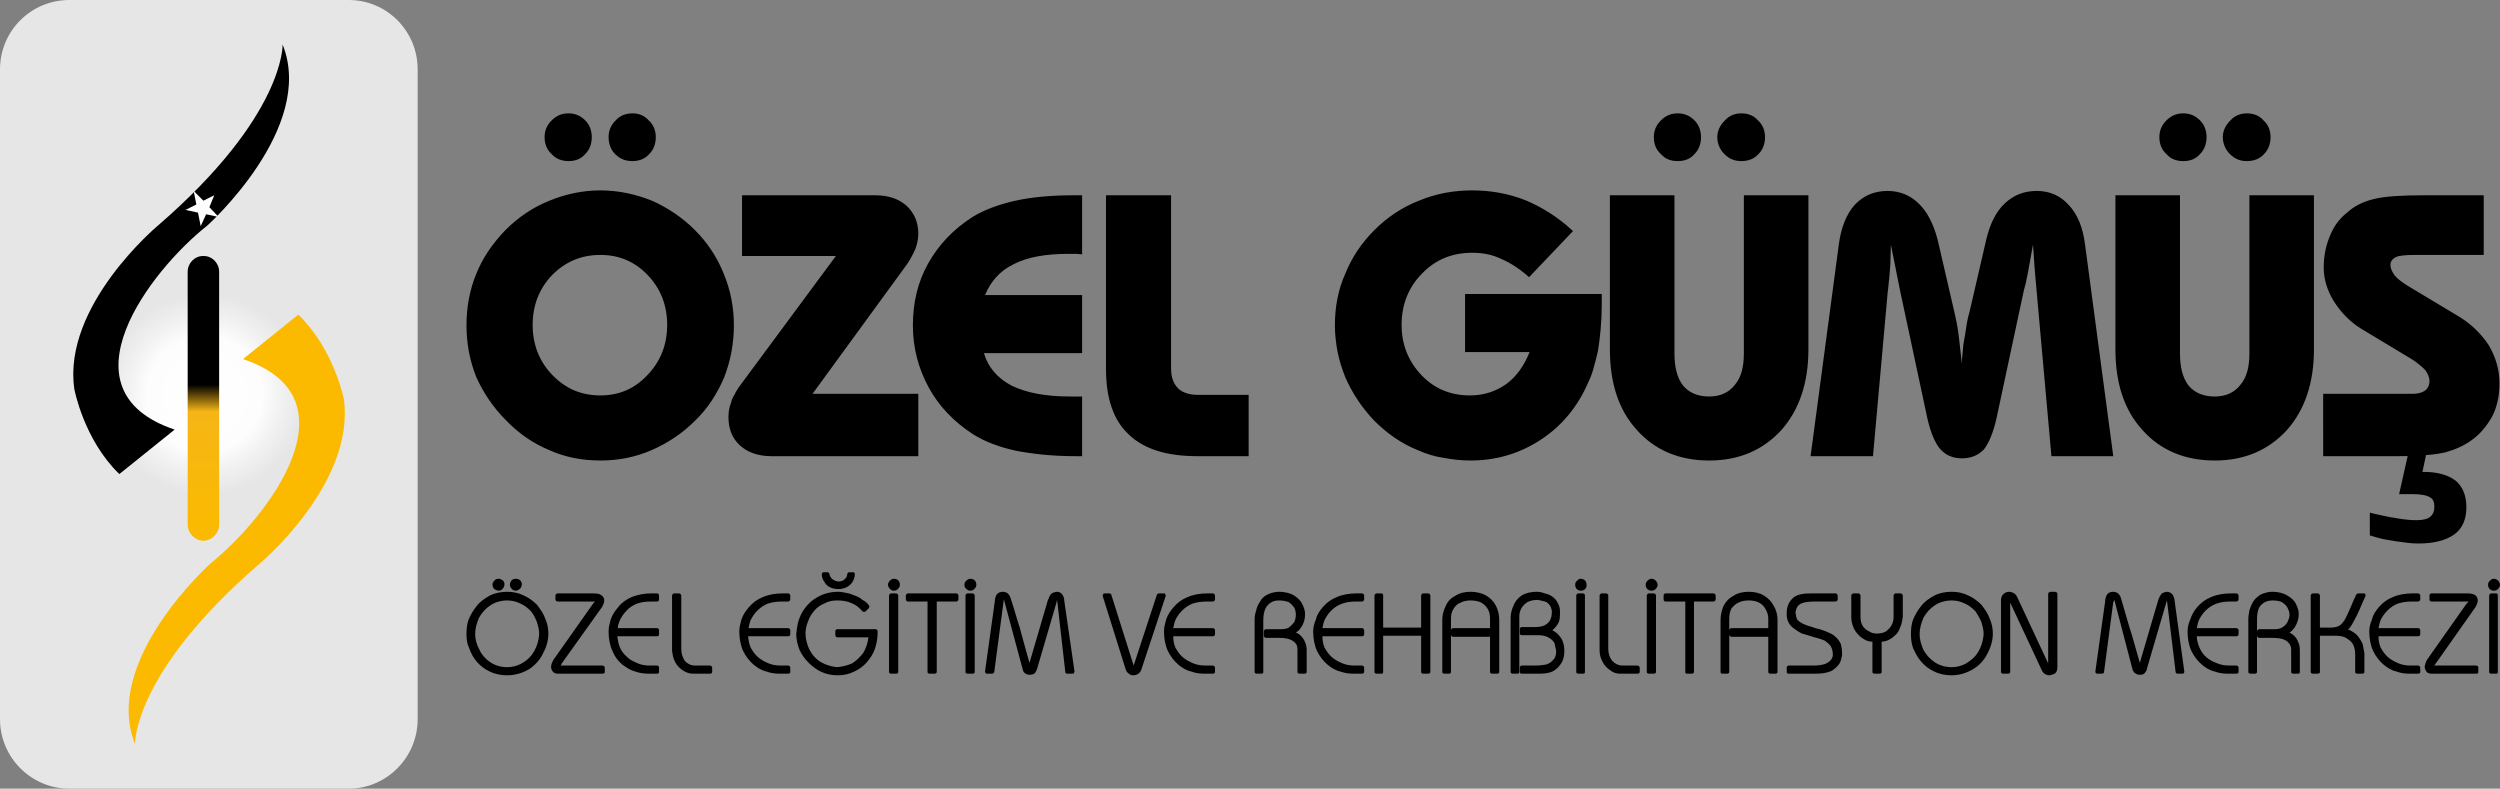 <svg xmlns="http://www.w3.org/2000/svg" fill-rule="evenodd" clip-rule="evenodd" image-rendering="optimizeQuality" shape-rendering="geometricPrecision" text-rendering="geometricPrecision" viewBox="0 0 4609 1454"><rect x="0" y="0" width="4609" height="1454" fill="#808080" stroke="none"/><defs><linearGradient id="b" x1="374.96" x2="374.96" y1="980.83" y2="487.49" gradientUnits="userSpaceOnUse"><stop offset="0" stop-color="#fbba00"/><stop offset=".45" stop-color="#f5b616"/><stop offset=".55"/><stop offset="1"/></linearGradient><radialGradient id="a" cx="377.44" cy="726.93" r="184.62" fx="377.44" fy="726.93" gradientTransform="matrix(.503 .871 -.871 .503 821 32)" gradientUnits="userSpaceOnUse"><stop offset="0" stop-color="#fff"/><stop offset=".57" stop-color="#fdfdfd"/><stop offset=".75" stop-color="#f2f2f2"/><stop offset="1" stop-color="#e6e6e6"/></radialGradient></defs><path fill="url(#a)" d="M128 0h515c70 0 127 57 127 128v1198c0 70-57 128-127 128H128c-71 0-128-58-128-128V128C0 57 57 0 128 0z"/><path fill="#fbba00" d="M249 1372s-5-131 231-334c0 0 175-147 154-302 0 0-18-92-84-156l-102 82c215 72 45 292-59 376 0 0-202 180-140 334z"/><path fill="url(#b)" d="M346 501c0-16 13-29 28-29h2c15 0 28 13 28 29v466c0 16-13 29-28 30h-2c-15-1-28-14-28-30V501z"/><path d="M521 82s5 131-230 334c0 0-176 147-154 301 0 0 17 93 83 157l102-82c-215-72-45-293 60-376 0 0 201-180 139-334z"/><path fill="#fefefe" d="M395 360l-9 22 17 18-23-5-10 22-5-25-23-5 20-10-5-25 18 18z"/><path fill-rule="nonzero" d="M982 599c0 36 12 67 36 92 25 26 54 38 89 38 34 0 63-12 87-38 24-25 36-56 36-92s-12-67-36-92-53-37-87-37c-35 0-64 12-89 37-24 25-36 56-36 92zm-122 1c0-34 6-66 18-95 12-30 30-56 54-81 24-24 51-42 81-54 29-12 61-19 94-19s65 7 95 19c29 13 56 31 79 54s41 50 53 80c13 31 19 63 19 96s-6 65-18 96c-13 30-30 57-54 80-23 23-50 41-80 54s-61 19-94 19c-34 0-65-6-94-19-29-12-56-30-80-55-24-24-42-51-55-80-12-30-18-62-18-95zm262-347c0-12 4-22 13-31 8-9 19-13 31-13s22 4 30 13c9 8 13 19 13 31s-4 23-12 31c-8 9-19 13-31 13-13 0-23-4-32-13-8-8-12-19-12-31zm-118 0c0-12 4-22 13-31s19-13 31-13 22 4 31 13c8 8 12 19 12 31s-4 23-12 31c-8 9-18 13-31 13-12 0-23-4-31-13-9-8-13-19-13-31zm418 588c-24 0-44-7-58-20s-21-30-21-52c0-8 1-18 5-27 1-5 3-10 6-14 2-5 5-9 8-14l179-242h-173V360h245c24 0 43 6 58 19 14 13 22 30 22 52 0 9-2 18-5 27-4 9-9 19-15 28l-175 240h195v115h-271zm573 0h-13c-41 0-78-4-109-10-32-7-58-17-80-31-35-23-62-51-81-86s-29-73-29-114c0-42 9-80 28-114s46-63 82-86c21-13 48-23 79-30 32-7 68-10 110-10h13v109l-10-1h-15c-42 0-76 6-101 19-25 12-42 31-53 57h179v107h-181c8 27 25 46 51 60 27 13 62 20 107 20h23v110zm44-481h120v319c0 16 4 28 13 37 8 8 21 12 37 12h93v113h-95c-56 0-98-13-126-40-28-26-42-66-42-121V360zm861 66l-81 85c-9-8-18-15-26-20-9-6-17-10-26-14-17-8-34-11-53-11-36 0-67 12-92 38-25 25-38 57-38 95 0 37 13 68 37 93s54 37 89 37c25 0 47-7 67-21 19-14 33-34 43-59h-119V542h252v20c0 31-3 60-7 85-3 13-6 25-9 35-3 11-8 21-13 32-20 42-49 75-87 99s-80 36-126 36c-18 0-34-2-50-5-15-2-31-7-47-14-30-12-57-31-80-54-23-24-41-51-54-81-6-15-11-31-14-46-3-16-5-33-5-49 0-34 6-66 19-95 12-30 30-57 54-81 23-23 51-42 82-54 31-13 64-19 98-19 35 0 67 6 98 18 31 13 60 31 88 57zm434-66v284c0 62-17 112-50 149-34 37-78 56-133 56s-100-19-133-56c-34-37-50-87-50-149V360h119v291c0 26 5 46 16 60 11 13 27 20 48 20 20 0 36-7 47-21 12-14 17-33 17-59V360h119zm-168-107c0-12 5-22 14-31 8-9 19-13 30-13 13 0 23 4 31 13 9 8 13 19 13 31s-4 23-12 31c-8 9-19 13-32 13-12 0-22-4-31-13-8-8-13-19-13-31zm-117 0c0-12 4-22 13-31s19-13 31-13 22 4 31 13c8 8 12 19 12 31s-4 23-12 31c-8 9-18 13-31 13s-23-4-31-13c-9-8-13-19-13-31zm289 588l52-390c4-31 14-56 29-73 16-17 36-26 61-26 22 0 42 8 57 23 16 15 27 37 35 66l31 134c3 13 6 27 8 43l6 53c0-10 1-19 2-28 0-4 1-12 4-27 2-14 4-28 8-41l31-134c7-29 18-51 34-66s35-23 59-23 44 9 59 26c16 17 26 41 30 73l52 390h-114l-27-301-4-46-3-43-9 50c-2 11-4 18-4 20-1 3-2 8-4 15l-50 234c-6 27-14 46-23 58-10 11-24 17-41 17s-30-6-40-17c-10-12-18-31-24-58l-50-234-16-80-1-5c0 12-1 25-1 37-1 13-2 27-4 44l-1 8-27 301h-115zm928-481v284c0 62-17 112-50 149-34 37-78 56-133 56s-100-19-133-56c-34-37-50-87-50-149V360h119v291c0 26 5 46 16 60 11 13 27 20 48 20 20 0 36-7 47-21 12-14 17-33 17-59V360h119zm-168-107c0-12 5-22 14-31 8-9 19-13 30-13 13 0 23 4 31 13 9 8 13 19 13 31s-4 23-12 31c-8 9-19 13-32 13-12 0-22-4-31-13-8-8-13-19-13-31zm-117 0c0-12 4-22 13-31s19-13 31-13 22 4 31 13c8 8 12 19 12 31s-4 23-12 31c-8 9-18 13-31 13s-23-4-31-13c-9-8-13-19-13-31zm302 588V726h166c9 0 16-2 22-6 5-4 8-10 8-18 0-6-3-13-8-20-6-6-14-13-25-20l-93-56c-21-13-37-30-50-50-13-21-19-42-19-63s4-40 11-57c7-18 17-32 32-44 13-12 29-20 49-25s51-7 93-7h110v110h-126c-17 0-30 1-36 4s-10 8-10 14c0 7 3 13 8 20 5 6 13 12 24 19l90 54c26 15 45 34 59 55 13 22 20 45 20 71 0 22-4 42-13 60-10 18-22 33-39 45-14 10-30 17-48 22-9 2-21 4-35 5s-31 2-51 2h-139zm86 146v-42c6 2 13 3 21 5s19 4 32 6c12 2 23 3 33 3 12 0 20-2 25-6 6-5 8-11 8-19s-2-14-8-17c-6-4-17-6-32-6h-25l24-107h33l-14 66h3c25 0 45 6 58 16 13 11 20 27 20 49s-7 39-22 50-37 17-67 17c-13 0-26-2-40-4-8-1-16-3-24-4-8-2-16-4-25-7z"/><path d="M919 1067c3 0 5 1 8 3 2 2 3 4 3 7s-1 6-3 8c-2 3-5 4-8 4s-5-2-8-3c-2-3-3-5-3-8s1-5 3-7c2-3 5-4 8-4zm32 0c3 0 6 1 8 3s3 4 3 7-1 6-3 8-5 4-8 4-6-1-8-4c-2-2-3-4-3-8 0-2 2-5 3-7 2-2 5-3 8-3zm-16 24c11 0 21 2 31 7 9 4 17 10 24 17 6 8 12 16 15 25 4 9 6 18 6 28 0 13-4 26-10 37-6 12-15 22-26 29-12 7-26 11-40 11-11 0-22-2-32-7-9-4-17-10-24-18-6-7-11-16-14-25-4-8-5-17-5-26 0-10 1-19 4-27 4-9 9-18 15-25 6-8 15-14 24-19 10-5 21-7 32-7zm99 136h77c2 0 4 2 4 4v8c0 2-2 3-4 3h-82c-4 0-7-1-9-3-3-3-4-6-4-10s2-8 4-12l74-105c1 0 2-3 3-3h-69c-2 0-4-2-4-4v-7c0-2 2-4 4-4h65c5 0 11 0 15 3 4 2 6 6 6 10s-2 8-4 12l-75 105c0 1 0 2-1 2v1zm105-69h72c3 0 4 2 4 4v7c0 3-1 4-4 4h-73c1 7 2 14 5 21s8 13 14 18c5 5 12 8 19 11s14 4 22 4h13c3 0 4 2 4 4v8c0 2-1 3-4 3h-15c-8 0-17-1-25-4-8-2-16-7-24-13-8-7-14-15-18-25-5-11-7-24-7-36 0-8 2-15 4-22 3-9 8-16 14-23 6-8 15-14 24-18 12-5 25-7 37-7h10c3 0 4 2 4 4v7c0 2-1 4-4 4h-11c-9 0-18 1-26 4-7 3-14 7-19 13-5 5-9 11-12 17-2 5-4 10-4 15zm117-60v98c0 8 2 16 7 23 5 5 11 8 18 8h28c2 0 4 2 4 4v8c0 2-2 3-4 3h-31c-7 0-13-2-19-6s-11-9-14-15c-4-7-5-14-6-22v-101c0-2 2-4 4-4h9c2 0 4 2 4 4zm124 60h73c2 0 4 2 4 4v7c0 3-2 4-4 4h-74c1 7 2 14 5 21 4 7 8 13 14 18s12 8 19 11 15 4 22 4h14c2 0 4 2 4 4v8c0 2-2 3-4 3h-16c-8 0-16-1-24-4-9-2-17-7-24-13-8-7-14-15-19-25-5-11-7-24-7-36 0-8 2-15 4-22 3-9 8-16 14-23 7-8 15-14 25-18 11-5 24-7 37-7h10c2 0 4 2 4 4v7c0 2-2 4-4 4h-11c-9 0-18 1-27 4-7 3-13 7-19 13-5 5-9 11-12 17-2 5-3 10-4 15zm221 17h-57c-2 0-4-2-4-4v-7c0-3 2-4 4-4h70c2 0 3 1 4 3v5c0 9-2 19-5 28s-8 17-15 25c-6 7-14 13-23 17-10 5-20 7-31 7-10 0-20-2-29-6s-17-10-24-17-13-15-17-24c-4-10-6-20-6-30 1-8 2-16 4-23 5-16 14-29 27-39 14-10 29-15 46-15 5 0 10 1 15 2 6 1 11 3 16 5s10 4 14 8c5 2 9 6 12 10 1 1 1 4 0 5l-6 6c-1 1-2 1-3 1s-2 0-3-1c-6-7-12-12-20-15-9-4-17-5-26-5-8 0-16 1-23 5-7 3-14 7-19 13s-10 13-12 20c-3 7-5 15-5 23 0 10 3 20 7 29 5 10 12 18 22 24 9 5 19 8 29 9 10-1 19-3 28-7 8-5 15-12 21-20 5-9 8-18 9-28zm-25-116c0 5-2 10-5 15-3 4-7 7-11 9-5 2-9 3-14 3-6 0-11-1-15-3-5-2-9-6-11-10-3-4-5-9-5-14 0-1 1-2 1-3 1-1 2-1 3-1h6c2 0 4 1 4 3 1 4 2 7 6 10 3 2 7 4 11 4s8-1 11-4c3-2 5-6 5-10 1-2 2-3 4-3h6c2 0 3 0 3 1 1 1 1 2 1 3zm80 39v141c0 2-2 3-4 3h-9c-2 0-4-1-4-3v-141c0-2 2-4 4-4h9c2 0 4 2 4 4zm-8-31c3 0 6 1 8 3s3 5 3 8-1 5-3 7c-2 3-5 4-8 4s-5-1-7-3-4-5-4-8 2-5 3-7c2-2 5-4 8-4zm79 42v130c0 2-2 3-4 3h-9c-2 0-4-1-4-3v-130h-36c-2 0-4-2-4-4v-7c0-2 2-4 4-4h89c2 0 4 2 4 4v7c0 2-2 4-4 4h-36zm70-11v141c0 2-2 3-4 3h-9c-2 0-4-1-4-3v-141c0-2 2-4 4-4h9c2 0 4 2 4 4zm-8-31c3 0 6 1 8 3s3 5 3 8-1 5-3 7c-2 3-5 4-8 4s-5-1-7-3c-3-2-4-5-4-8s1-5 3-7 5-4 8-4zm109 155l34-116c1-2 2-3 2-5 1-2 2-3 3-5 1-1 3-3 4-3 3-1 5-2 7-2 5 0 9 2 11 6 2 3 3 6 3 10l19 131c0 1-1 2-1 3-1 1-2 1-3 1h-9c-2 0-4-1-4-3l-15-132c-1 0-1 2-1 3l-36 123c-1 3-2 5-4 8-3 2-5 3-9 3-2 0-5 0-8-2-2-1-4-3-5-6l-35-130c-1 1-1 4-1 4l-17 129c-1 2-2 3-4 3h-9c-1 0-2 0-3-1 0-1-1-2-1-3l18-129c0-4 1-8 3-12s7-6 12-6c3 0 6 1 9 3 2 2 4 5 5 8 6 18 11 37 17 55 4 15 8 30 12 44l6 21zm192 5l43-131c1-1 2-2 4-2h8c2 0 3 0 3 1 1 1 1 3 1 4l-45 136c-2 6-8 10-15 10-3 0-6-1-9-4-3-2-4-5-5-8l-42-134c0-1 0-3 1-4s2-1 3-1h8c2 0 4 1 4 3l41 130zm73-69h73c2 0 4 2 4 4v7c0 3-2 4-4 4h-73c0 7 1 14 4 21 4 7 8 13 14 18s12 8 19 11 15 4 22 4h14c2 0 4 2 4 4v8c0 2-2 3-4 3h-16c-8 0-16-1-24-4-9-2-17-7-24-13-8-7-14-15-19-25-5-11-7-24-7-36 0-8 2-15 4-22 3-9 8-16 14-23 7-8 15-14 25-18 11-5 24-7 37-7h10c2 0 4 2 4 4v7c0 2-2 4-4 4h-11c-9 0-18 1-27 4-7 3-13 7-19 13-5 5-9 11-12 17-2 5-3 10-4 15zm226 8c3 1 5 3 7 4 4 4 8 8 10 14 2 4 3 9 3 15v40c0 2-2 3-4 3h-9c-2 0-4-1-4-3v-42c0-6-2-11-8-15-7-5-17-6-25-6h-25c-2 0-4-2-4-4v-8c0-2 2-4 4-4h24c6 0 13 0 18-3 4-3 7-6 10-10 2-4 3-9 3-14 0-4-1-9-3-13-3-4-6-7-10-10-6-2-12-3-18-3-8 0-14 2-20 8-7 6-9 19-9 28v96c0 2-1 3-4 3h-8c-2 0-4-1-4-3v-97c0-6 1-11 3-17 1-6 4-11 7-16 3-6 8-10 14-13s14-5 21-5c9 0 20 2 28 7 6 4 12 9 15 16 3 6 5 12 5 18 0 9-2 17-7 24-2 4-6 8-10 10zm49-8h73c2 0 4 2 4 4v7c0 3-2 4-4 4h-73c0 7 1 14 4 21 4 7 8 13 14 18s12 8 19 11 15 4 22 4h14c2 0 4 2 4 4v8c0 2-2 3-4 3h-16c-8 0-16-1-24-4-9-2-17-7-24-13-8-7-14-15-19-25-5-11-7-24-7-36 0-8 2-15 5-22 2-9 7-16 13-23 7-8 15-14 25-18 11-5 24-7 37-7h10c2 0 4 2 4 4v7c0 2-2 4-4 4h-11c-9 0-18 1-26 4s-14 7-20 13c-5 5-9 11-12 17-2 5-3 10-4 15zm112-1h70v-59c0-2 2-4 4-4h9c2 0 4 2 4 4v141c0 2-2 3-4 3h-9c-2 0-4-1-4-3v-67h-70v67c0 2-1 3-3 3h-9c-2 0-4-1-4-3v-141c0-2 2-4 4-4h9c2 0 3 2 3 4v59zm197 17h-68c-2 0-4-2-4-4v-8c0-2 2-4 4-4h68v-18c0-6-1-12-4-17s-7-9-12-12c-6-3-13-4-20-4-6 0-13 1-18 4-6 2-10 6-13 11-4 6-5 12-5 19v98c0 2-2 3-4 3h-8c-2 0-4-1-4-3v-96c0-9 2-17 6-25 3-8 9-15 17-19 9-6 19-8 29-8s20 2 29 7c8 5 14 11 18 19s6 17 6 26v96c0 2-2 3-4 3h-9c-2 0-4-1-4-3v-65zm115-12c6 3 11 7 15 13 5 7 7 15 7 24 0 8-1 15-4 21-4 7-9 13-16 17s-17 5-26 5h-32c-3 0-4-1-4-3v-8c0-2 1-4 4-4h26c7 0 13-1 19-2 5-2 9-4 13-9 4-4 5-10 5-16-1-5-2-9-3-14-2-4-6-8-10-10-6-4-14-5-21-5h-29c-3 0-4-1-4-4v-7c0-2 1-4 4-4h24c8 0 16-1 22-6 7-5 9-14 9-22 0-3-1-6-2-9-2-4-5-7-8-9-5-2-11-3-16-4-7 0-13 1-19 4-4 3-8 6-11 11-2 4-4 9-4 14v104c0 2-1 3-4 3h-8c-2 0-4-1-4-3v-100c0-8 2-15 5-22 3-8 8-14 15-19 8-5 18-7 28-7 5 0 10 1 15 3 5 1 10 3 14 6s8 7 10 12c3 5 4 10 4 16 0 5 0 10-1 15s-4 9-7 13l-6 6zm60-64v141c0 2-1 3-4 3h-8c-2 0-4-1-4-3v-141c0-2 2-4 4-4h8c3 0 4 2 4 4zm-8-31c3 0 6 1 8 3s3 5 3 8 0 5-2 7c-2 3-5 4-9 4-2 0-5-1-7-3s-3-5-3-8 1-5 3-7 4-4 7-4zm51 31v98c0 8 2 16 8 23 5 5 11 8 18 8h28c2 0 4 2 4 4v8c0 2-2 3-4 3h-32c-7 0-13-2-18-6-6-4-11-9-14-15-4-7-6-14-6-22v-101c0-2 2-4 4-4h8c2 0 4 2 4 4zm88 0v141c0 2-2 3-4 3h-9c-2 0-4-1-4-3v-141c0-2 2-4 4-4h9c2 0 4 2 4 4zm-8-31c2 0 5 1 7 3s4 5 4 8-1 5-3 7c-2 3-5 4-8 4s-6-1-8-3-3-5-3-8 1-5 3-7 4-4 8-4zm78 42v130c0 2-2 3-4 3h-8c-3 0-4-1-4-3v-130h-36c-3 0-4-2-4-4v-7c0-2 1-4 4-4h88c2 0 4 2 4 4v7c0 2-2 4-4 4h-36zm137 65h-68c-2 0-4-2-4-4v-8c0-2 2-4 4-4h68v-18c0-6-2-12-5-17s-6-9-12-12-12-4-19-4-13 1-19 4c-5 2-9 6-13 11-3 6-4 12-4 19v98c0 2-2 3-4 3h-8c-3 0-4-1-4-3v-96c0-9 2-17 5-25 4-8 10-15 18-19 8-6 19-8 29-8s20 2 28 7 14 11 18 19c5 8 7 17 7 26v96c0 2-2 3-4 3h-9c-2 0-4-1-4-3v-65zm50-44c0 1 1 2 1 3 0 3 1 7 3 10 3 3 6 5 10 7 5 2 9 4 14 5 6 2 11 4 17 5 6 2 12 4 18 7 5 2 9 5 13 9 3 3 6 7 8 12 1 5 2 10 2 15v5c-1 5-2 10-4 14-3 5-6 8-10 11-4 4-10 6-15 7-8 2-15 2-23 2h-46c-3 0-4-1-4-3v-8c0-2 1-4 4-4h47c6 0 14-1 20-3 4-2 8-4 11-8 2-3 3-6 3-9 0-5-1-11-4-16-3-4-7-7-11-10-7-3-15-5-22-7-6-2-13-4-20-6-6-3-12-7-17-11-7-6-10-13-11-21v-6c0-10 3-19 10-26 8-9 23-10 35-10h45c2 0 4 2 4 4v7c0 2-2 4-4 4h-40c-7 0-22 1-27 6-5 4-6 9-7 15zm159 53v56c0 2-2 3-4 3h-9c-2 0-4-1-4-3v-56c-4 0-9-1-13-3-5-3-10-6-14-11-4-4-7-9-9-15-2-5-3-11-3-17v-39c0-2 2-4 4-4h9c2 0 4 2 4 4v39c0 6 1 12 4 17 3 4 7 8 12 10 4 3 9 4 14 4 6 0 12-1 17-4 4-3 8-7 10-11 3-5 4-10 4-16v-39c0-2 2-4 4-4h9c2 0 4 2 4 4v39c-1 7-2 14-5 20-2 6-5 11-10 15-4 4-9 7-14 9-3 1-7 2-10 2zm129-92c11 0 21 2 31 7 9 4 17 10 24 17 6 8 12 16 15 25 4 9 6 18 6 28 0 13-4 26-10 37-6 12-15 22-27 29s-25 11-39 11c-11 0-22-2-32-7-9-4-17-10-24-18-6-7-11-16-15-25-3-8-4-17-4-26 0-10 1-19 4-27 4-9 9-18 15-25 6-8 15-14 24-19 10-5 21-7 32-7zm178 132v-128c0-2 2-4 4-4h9c2 0 4 2 4 4v135c0 4-1 9-4 11-2 2-6 3-10 4-8 0-13-4-16-12l-57-122v128c0 2-2 3-4 3h-9c-2 0-4-1-4-3v-132c0-8 4-14 13-16 8 0 14 3 17 10l57 122zm169-1l34-116c1-2 1-3 2-5s2-3 3-5c1-1 2-3 4-3 2-1 5-2 7-2 4 0 8 2 11 6 1 3 3 6 3 10l18 131c0 1 0 2-1 3 0 1-1 1-3 1h-8c-2 0-4-1-4-3l-16-132s-1 2-1 3l-36 123c0 3-2 5-4 8-2 2-5 3-8 3s-6 0-8-2c-3-1-4-3-6-6l-34-130c-1 1-1 4-2 4l-17 129c0 2-2 3-4 3h-8c-1 0-2 0-3-1s-1-2-1-3l18-129c0-4 1-8 3-12s7-6 11-6 7 1 10 3c2 2 4 5 5 8 5 18 11 37 16 55 5 15 9 30 13 44l6 21zm105-64h73c2 0 4 2 4 4v7c0 3-2 4-4 4h-73c0 7 2 14 5 21s7 13 13 18 12 8 20 11c7 3 14 4 21 4h14c2 0 4 2 4 4v8c0 2-2 3-4 3h-16c-8 0-16-1-24-4-9-2-17-7-24-13-8-7-14-15-19-25-5-11-7-24-7-36 0-8 2-15 5-22 3-9 7-16 13-23 7-8 15-14 25-18 11-5 24-7 37-7h10c2 0 4 2 4 4v7c0 2-2 4-4 4h-11c-9 0-18 1-26 4s-14 7-20 13c-5 5-9 11-12 17-2 5-3 10-4 15zm171 8c2 1 4 3 6 4 5 4 8 8 10 14 2 4 3 9 3 15v40c0 2-1 3-4 3h-8c-2 0-4-1-4-3v-42c0-6-3-11-8-15-7-5-17-6-26-6h-25c-2 0-4-2-4-4v-8c0-2 2-4 4-4h25c6 0 12 0 17-3s8-6 10-10 4-9 4-14c0-4-2-9-4-13s-6-7-10-10c-5-2-11-3-17-3-8 0-15 2-21 8-7 6-8 19-8 28v96c0 2-2 3-4 3h-8c-2 0-4-1-4-3v-97c0-6 1-11 2-17 2-6 4-11 7-16 4-6 9-10 14-13 7-3 14-5 21-5 10 0 20 2 28 7 7 4 13 9 16 16 3 6 5 12 5 18 0 9-3 17-7 24-3 4-6 8-10 10zm56-9h21c4 0 10-1 14-3s7-6 10-10c4-7 8-16 11-23 4-9 7-17 11-25 1-1 2-2 4-2h9c2 0 3 0 4 2v3c-4 9-8 17-11 25-3 7-7 15-11 22-2 4-5 9-8 13-1 0-2 1-2 2 2 0 4 1 7 3 4 2 9 6 12 10s6 9 8 14c1 5 2 10 3 16v35c0 2-2 3-4 3h-9c-2 0-4-1-4-3v-33c0-6-1-11-3-16s-6-9-11-12c-6-5-15-6-23-6h-28v67c0 2-2 3-4 3h-9c-2 0-4-1-4-3v-141c0-2 2-4 4-4h9c2 0 4 2 4 4v59zm108 1h73c2 0 4 2 4 4v7c0 3-2 4-4 4h-73c0 7 1 14 4 21 4 7 8 13 14 18s12 8 19 11 15 4 22 4h14c2 0 4 2 4 4v8c0 2-2 3-4 3h-16c-8 0-16-1-24-4-9-2-17-7-24-13-8-7-14-15-19-25-5-11-7-24-7-36 0-8 2-15 5-22 2-9 7-16 13-23 7-8 15-14 25-18 11-5 24-7 37-7h10c2 0 4 2 4 4v7c0 2-2 4-4 4h-11c-9 0-18 1-27 4-7 3-13 7-19 13-5 5-9 11-12 17-2 5-3 10-4 15zm103 69h77c3 0 4 2 4 4v8c0 2-1 3-4 3h-82c-4 0-7-1-9-3-2-3-4-6-4-10 1-4 2-8 4-12l74-105c1 0 3-3 3-3h-68c-3 0-4-2-4-4v-7c0-2 1-4 4-4h64c5 0 11 0 16 3 3 2 5 6 5 10s-2 8-4 12l-74 105c-1 1-1 2-2 2v1zm117-129v141c0 2-1 3-3 3h-9c-2 0-4-1-4-3v-141c0-2 2-4 4-4h9c2 0 3 2 3 4zm-8-31c3 0 6 1 8 3s4 5 4 8-1 5-3 7c-2 3-5 4-9 4-2 0-5-1-7-3s-3-5-3-8 1-5 3-7 4-4 7-4zM935 1230c9 0 17-2 25-6s14-9 19-15 8-12 11-20c2-6 4-14 4-21s-2-14-4-21c-3-7-6-14-11-20-6-6-12-11-19-14-8-4-16-6-25-6-11 0-22 3-31 9s-16 14-21 23c-4 10-7 19-7 30 0 10 3 20 8 29 4 9 11 17 20 23s20 9 31 9zm2663 0c9 0 17-2 25-6 7-4 14-9 19-15s8-12 11-20c2-6 4-14 4-21s-2-14-4-21c-3-7-7-14-11-20-6-6-12-11-19-14-8-4-16-6-25-6-11 0-22 3-31 9s-16 14-21 23c-4 10-7 19-7 30 0 10 3 20 7 29 5 9 12 17 21 23s20 9 31 9z"/></svg>